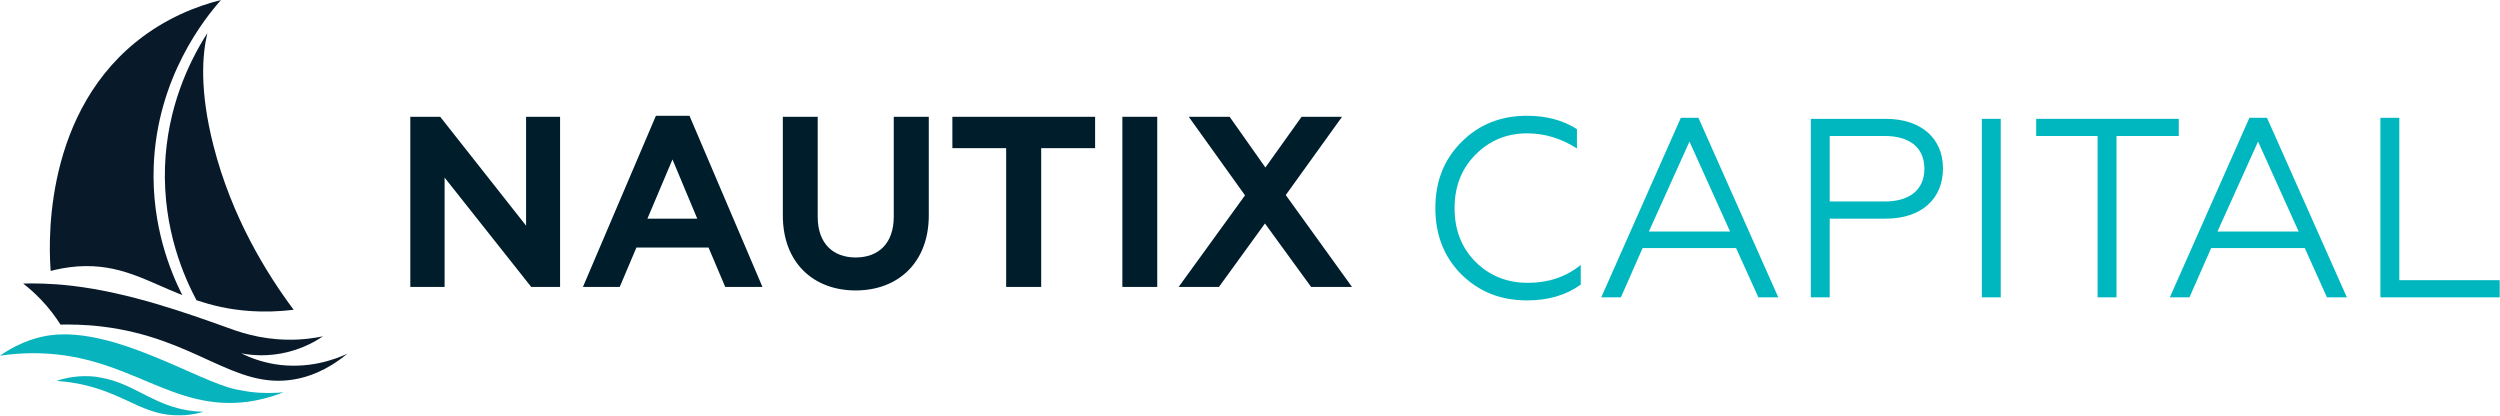 <svg xmlns="http://www.w3.org/2000/svg" viewBox="0 0 1706 284" width="1706" height="284"><title>New Project</title><style>		.s0 { fill: #081a2a } 		.s1 { fill: #07b3bc } 		.s2 { fill: #001d2c } 		.s3 { fill: #00b7c0 } 	</style><path id="&lt;Path&gt;" class="s0" d="m124.4 201.4c-24.3-9.6-42.6-21.6-71.5-19.6-7.8 0.6-14.2 2-18.3 3.1-0.9-11.3-7.5-103 58.1-156.2 20.1-16.3 41.4-24.5 58.1-28.7-10.8 12.2-43.7 52.8-45.9 113.5-1.5 41 11.7 72.4 19.5 87.9z"></path><path id="&lt;Path&gt;" class="s0" d="m200.4 211.4c-21.4 2.6-38.2 0.5-49.6-1.9-6-1.3-11.5-2.9-16.7-4.6-8.1-15.2-23-48-21.5-91.4 1.5-39.7 16-70.8 28.9-90.9-3.5 14.7-5.4 39.2 4.1 76.5 12.5 49.3 36.6 87.9 54.8 112.3z"></path><path id="&lt;Path&gt;" class="s0" d="m41.3 221.5c-3.3-5.1-7.6-11.1-13.4-17.1-4.2-4.4-8.3-8-12.1-10.9 6.8-0.2 18.6-0.2 33.1 1.5 39.3 4.5 79.7 19.1 105.2 28.2 8.4 3.1 22.6 8.3 42 8.6 10.4 0.2 18.9-1.2 24.3-2.3-5 3.4-13 7.9-23.5 10.6-13.9 3.6-25.7 2.3-32.3 1 5.8 2.9 13.5 5.8 22.8 7.4 22.7 3.7 41.2-3.2 49.6-7.1-14.4 11.9-27.3 16-36.2 17.5-41.5 7.1-66.9-28.4-131.5-36.1-11.8-1.4-21.7-1.4-28-1.3z"></path><path id="&lt;Path&gt;" class="s1" d="m0 242.7c14.7-10.2 27.2-13 34.9-14 43.8-5.3 99 30.9 125.5 36.9 5.2 1.1 10.2 1.8 10.2 1.8 9.6 1.2 17.5 0.8 22.9 0.3-10.2 4-18.6 5.6-24 6.4-52.3 7.1-80.6-31.1-141.9-33-12.5-0.4-22.5 0.9-27.6 1.6z"></path><path id="&lt;Path&gt;" class="s1" d="m38.6 259.9c6.2-2.1 15.3-4 26.1-2.9 0.4 0.1 2.1 0.3 4.2 0.7 20.3 3.6 32.4 15.7 52.6 20.9 3.6 1 9.6 2.2 17.4 2.4-6.9 2-12.4 2.4-15.7 2.4-25.5 0.7-37.5-15.1-69.4-21.5-6.8-1.3-12.4-1.8-15.2-2z"></path><path id="&lt;Path&gt;" class="s2" d="m303.4 121.2l59.1 74.6h19.7v-116.1h-23.2v74.3l-58.6-74.3h-20.4v116.1h23.4z"></path><path id="&lt;Compound Path&gt;" fill-rule="evenodd" class="s2" d="m520.3 195.8h-25.4l-11.4-26.9h-49.2l-11.4 26.9h-25.1l49.8-116.8h22.9zm-44.5-46.6l-16.9-40.4-17.1 40.4z"></path><path id="&lt;Path&gt;" class="s2" d="m609.9 147.9c0 18.4-10.6 27.8-26 27.8-15.3 0-25.9-9.4-25.9-27.8v-68.2h-23.8v67.3c0 32.4 21 51.2 49.7 51.2 29 0 49.9-19.1 49.9-51.2v-67.3h-23.9z"></path><path id="&lt;Path&gt;" class="s2" d="m686.6 195.8h23.9v-94.7h36.8v-21.4h-97.4v21.4h36.7z"></path><path id="&lt;Path&gt;" fill-rule="evenodd" class="s2" d="m789.7 79.7v116.1h-23.8v-116.1z"></path><path id="&lt;Path&gt;" class="s2" d="m894.7 195.8h27.9l-45.2-62.7 38.4-53.4h-27.6l-24.7 34.6-24.4-34.6h-27.9l38.4 53.6-45.3 62.5h27.5l31.4-43.3z"></path><path id="&lt;Path&gt;" class="s3" d="m1006.8 178.6c-9.5-9.6-14.2-21.8-14.2-36.6 0-14.6 4.7-26.8 14.2-36.4 9.6-9.7 21.3-14.6 35.4-14.6 12 0 23.3 3.5 33.9 10.3v-13.2c-9.6-6.1-20.9-9.1-34.1-9.1-17.9 0-32.7 5.9-44.7 17.9-11.9 11.9-17.8 26.8-17.8 45.1 0 18.3 5.9 33.4 17.8 45.3 12 11.8 26.8 17.7 44.7 17.7 14.6 0 26.8-3.6 36.7-10.8v-13.4c-10.1 8.2-22.1 12.2-36.2 12.2-14.1 0-26.1-4.8-35.7-14.4z"></path><path id="&lt;Compound Path&gt;" fill-rule="evenodd" class="s3" d="m1159 80.4l54.5 122.5h-13.6l-15.2-33.6h-63.8l-14.8 33.6h-13.4l54.3-122.5zm21.6 77.6l-27.7-61.4-27.7 61.4z"></path><path id="&lt;Compound Path&gt;" fill-rule="evenodd" class="s3" d="m1325.9 114.9c0 20.7-14.6 34.3-39 34.3h-38.3v53.7h-12.9v-121.8h51.2c24.4 0 39 13.6 39 33.8zm-12.7 0.3c0-14.4-9.9-22.4-27.1-22.4h-37.5v44.7h37.5c17.2 0 27.1-8.2 27.1-22.3z"></path><path id="&lt;Path&gt;" fill-rule="evenodd" class="s3" d="m1365.3 81.1v121.8h-12.9v-121.8z"></path><path id="&lt;Path&gt;" class="s3" d="m1486.8 81.1h-97.3v11.7h41.9v110.1h12.9v-110.1h42.5z"></path><path id="&lt;Compound Path&gt;" fill-rule="evenodd" class="s3" d="m1547 80.4l54.5 122.5h-13.6l-15.1-33.6h-63.9l-14.8 33.6h-13.4l54.3-122.5zm21.6 77.6l-27.7-61.4-27.7 61.4z"></path><path id="&lt;Path&gt;" class="s3" d="m1637.3 80.4h-12.9v122.5h81.4v-11.7h-68.5z"></path></svg>